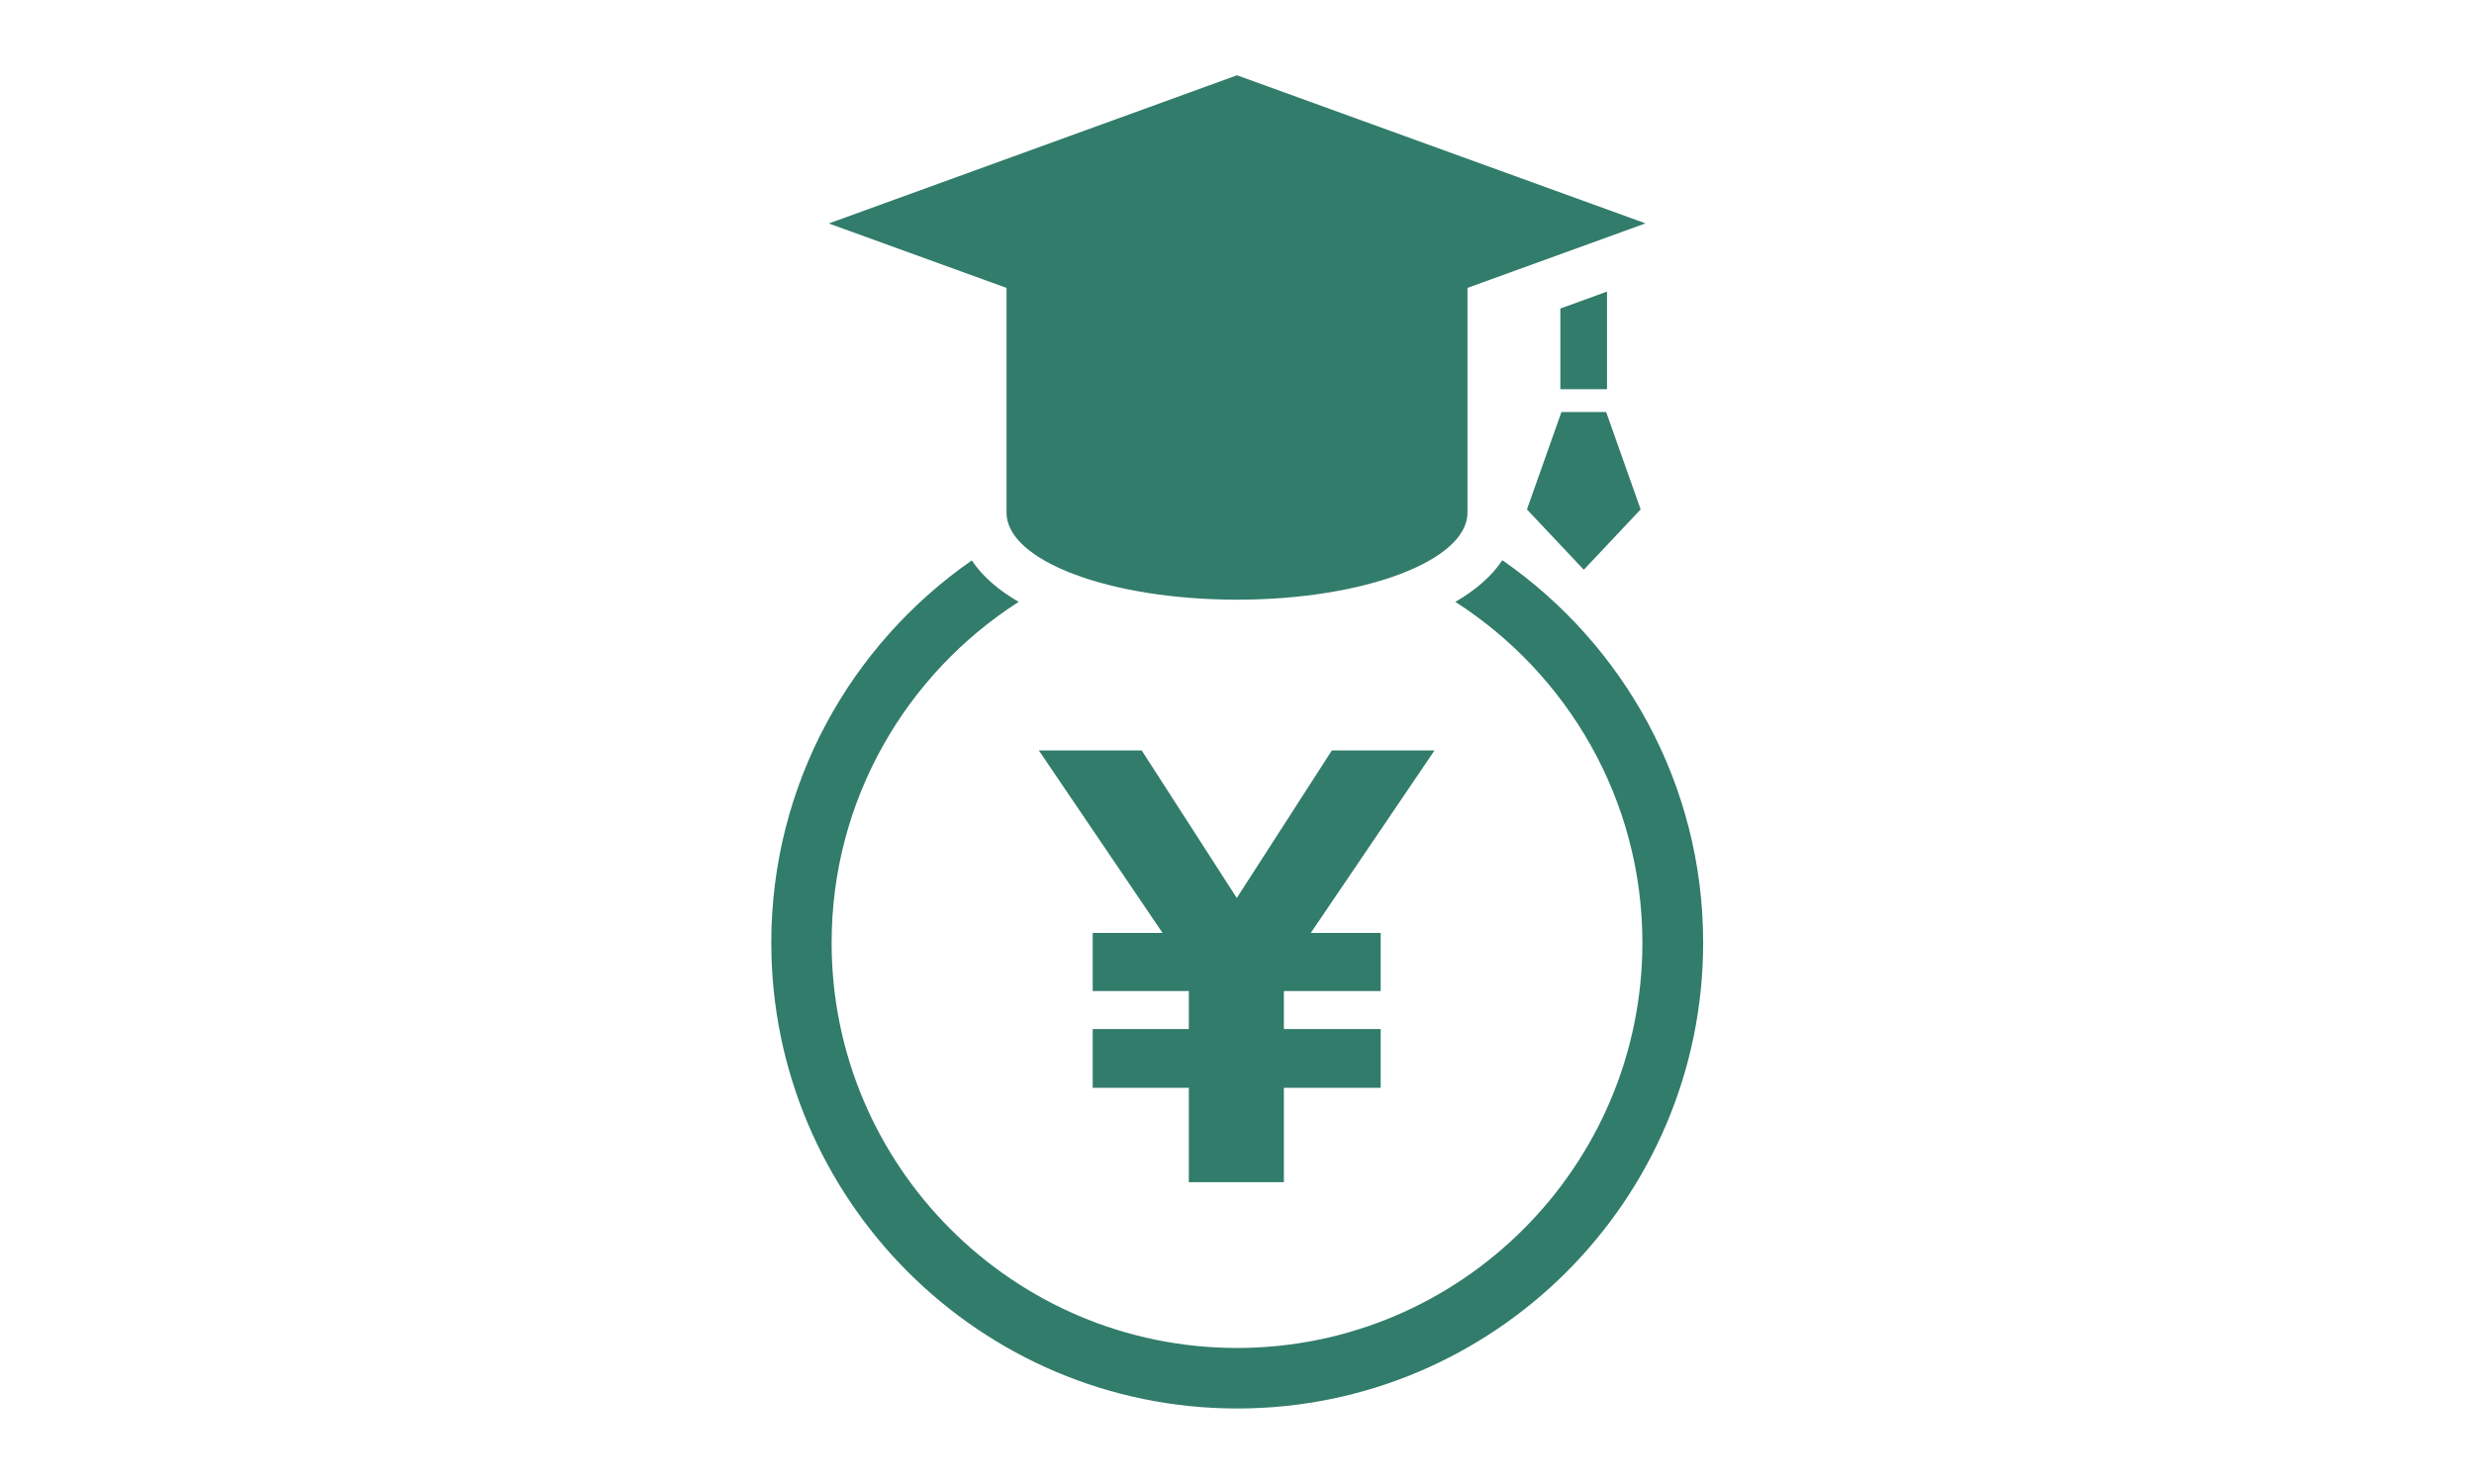 <?xml version="1.0" encoding="UTF-8"?><svg id="_イヤー_2" xmlns="http://www.w3.org/2000/svg" xmlns:xlink="http://www.w3.org/1999/xlink" viewBox="0 0 114 68.4"><defs><style>.cls-1{clip-path:url(#clippath);}.cls-2{fill:none;}.cls-3{fill:#327c6b;}</style><clipPath id="clippath"><rect class="cls-2" width="114" height="68.4"/></clipPath></defs><g id="_イヤー_1-2"><g class="cls-1"><path class="cls-3" d="M71.9,14.22l2.15-.78v4.5h-2.15v-3.72Zm.05,4.77l-1.59,4.49,2.62,2.78,2.62-2.78-1.59-4.49h-2.06Zm-2.73,6.84c-.49,.74-1.24,1.38-2.16,1.91,5.17,3.32,8.62,9.12,8.62,15.71,0,10.3-8.38,18.68-18.68,18.68s-18.68-8.38-18.68-18.68c0-6.59,3.44-12.39,8.62-15.71-.92-.53-1.67-1.17-2.16-1.91-5.58,3.88-9.24,10.33-9.24,17.62,0,11.84,9.63,21.47,21.47,21.47s21.47-9.63,21.47-21.47c0-7.29-3.66-13.74-9.24-17.62Zm-7.85,8.76l-4.38,6.8-4.38-6.8h-4.74l5.7,8.41h-3.22v2.68h4.43v1.75h-4.43v2.71h4.43v4.35h4.38v-4.35h4.46v-2.71h-4.46v-1.75h4.46v-2.68h-3.22l5.7-8.41h-4.74Zm14.44-24.3L57,3.47l-18.81,6.83,8.19,2.97v10.36c0,2.22,4.76,4.01,10.62,4.01s10.62-1.8,10.62-4.01V13.27l8.19-2.97Z"/></g></g></svg>